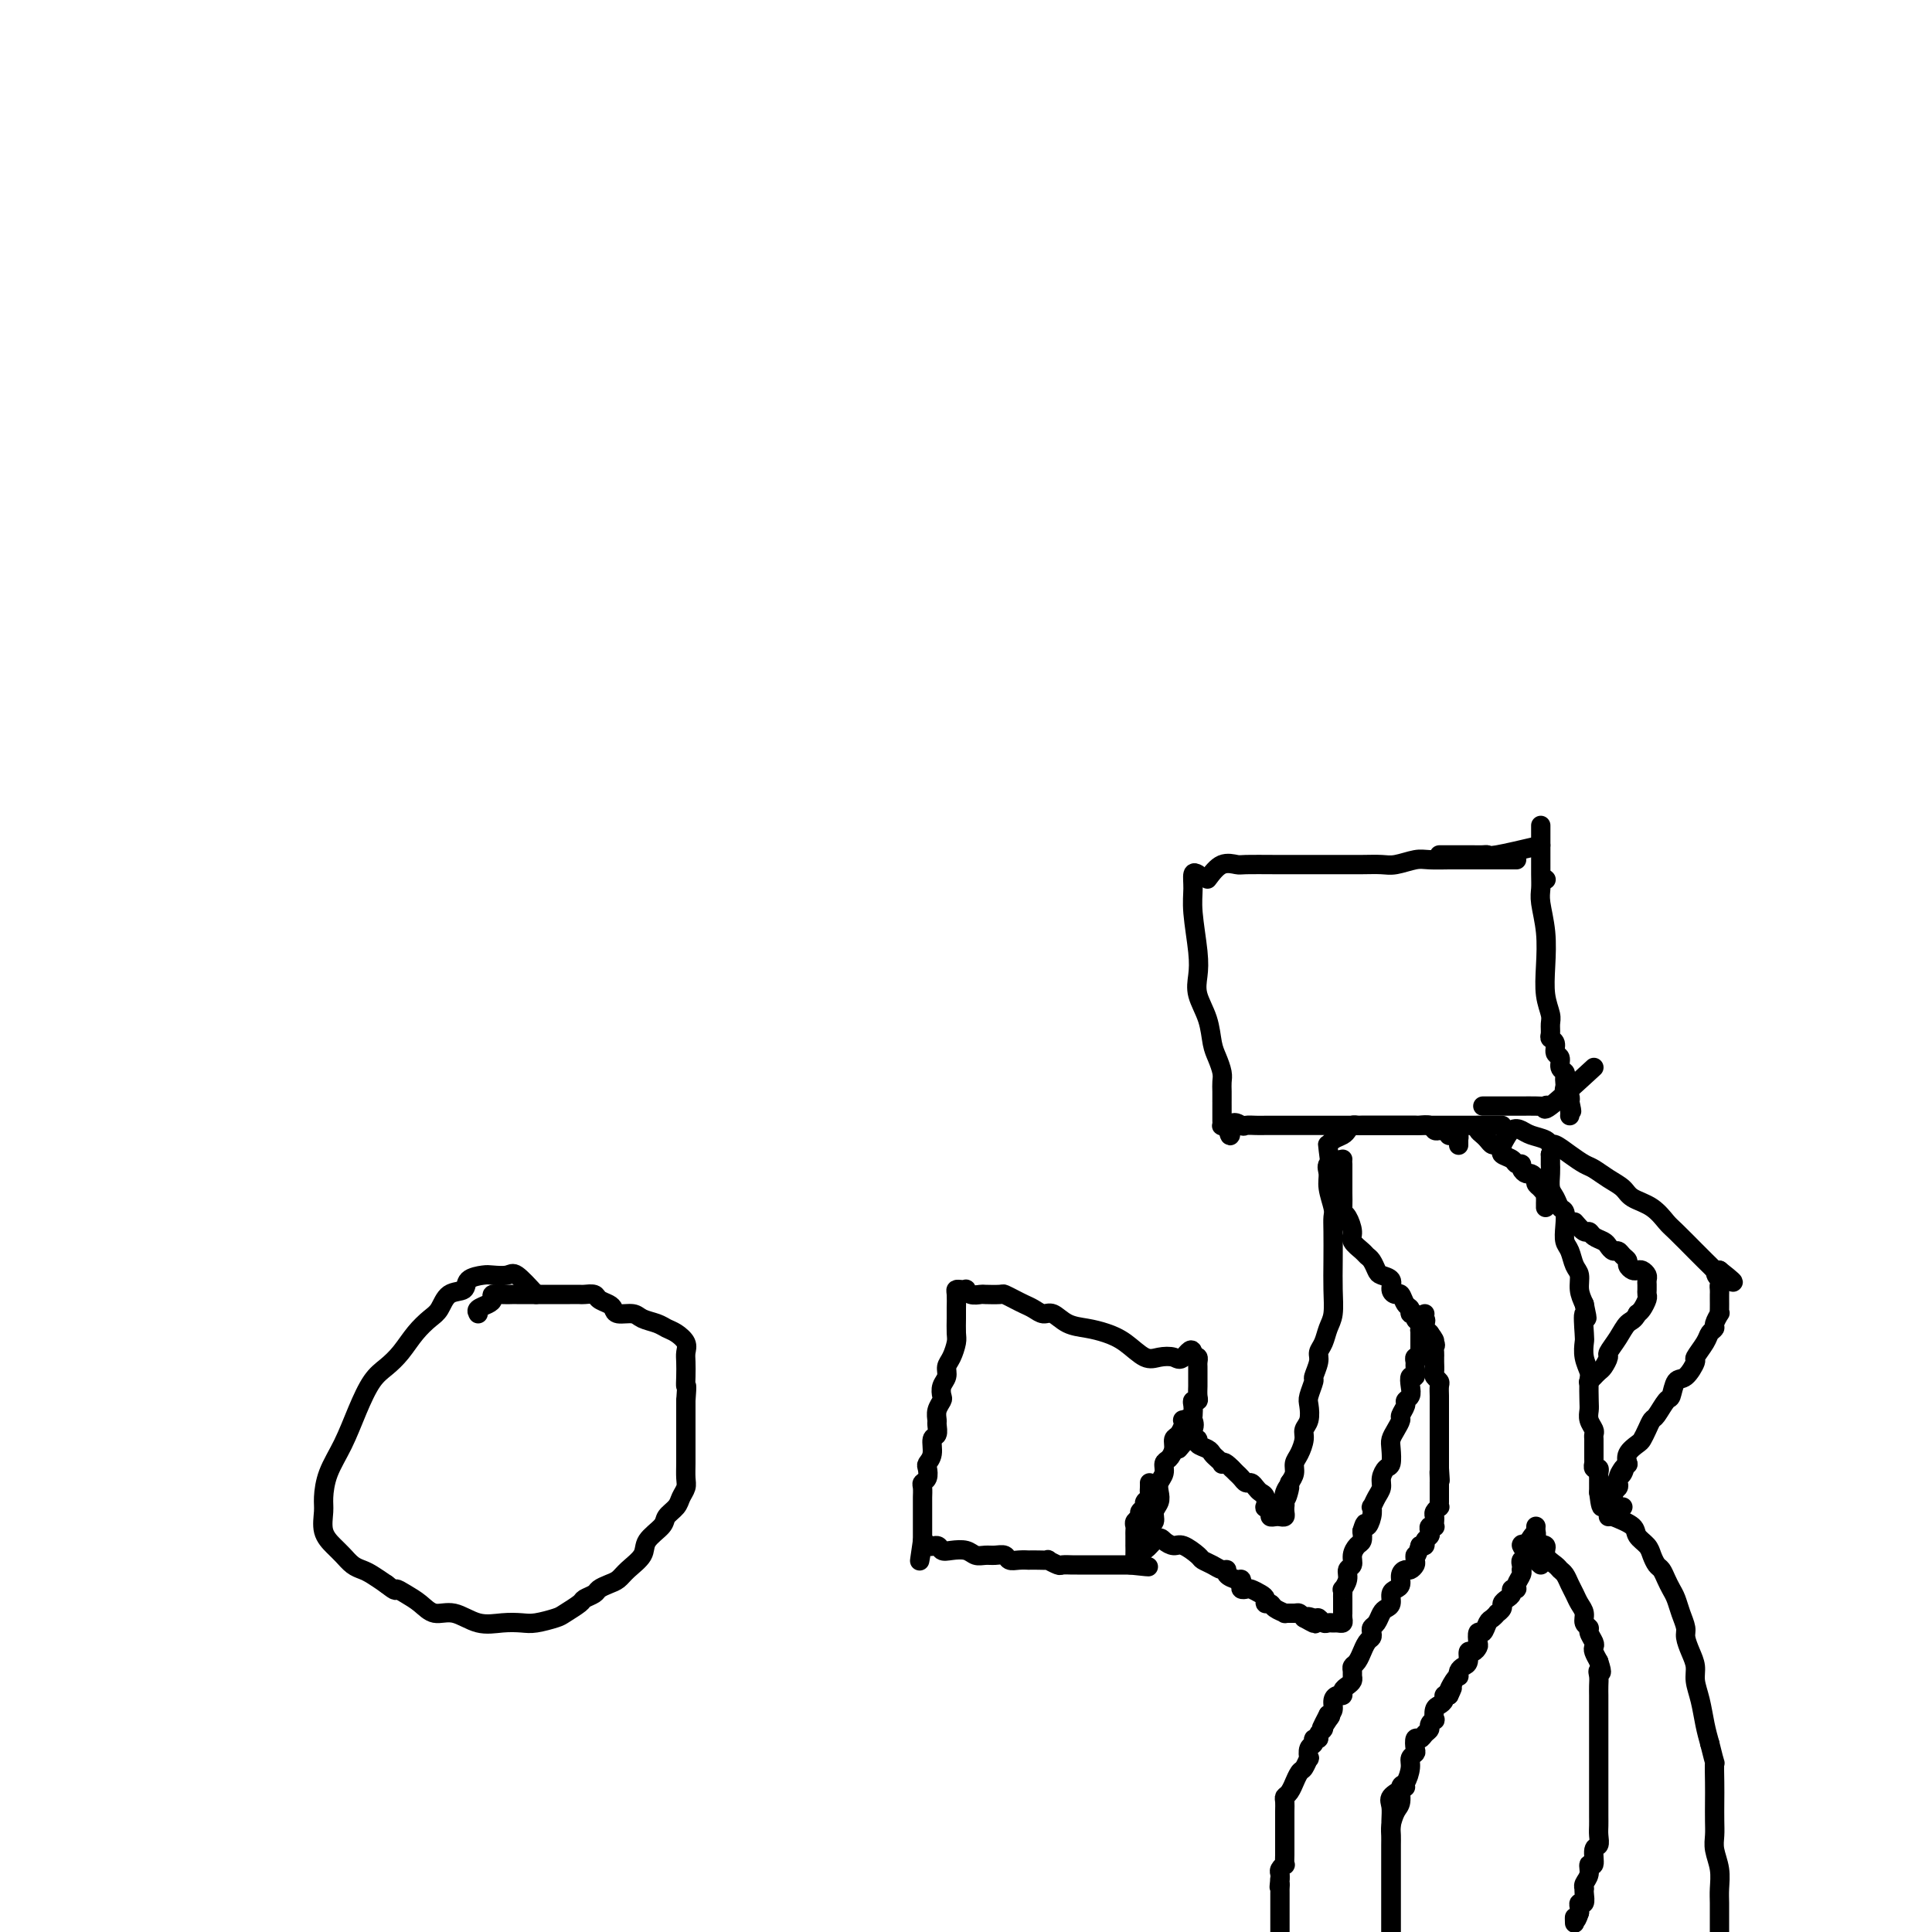<svg viewBox='0 0 400 400' version='1.1' xmlns='http://www.w3.org/2000/svg' xmlns:xlink='http://www.w3.org/1999/xlink'><g fill='none' stroke='#000000' stroke-width='4' stroke-linecap='round' stroke-linejoin='round'><path d='M250,182c0.952,-1.268 1.905,-2.536 3,-3c1.095,-0.464 2.333,-0.124 3,0c0.667,0.124 0.765,0.033 2,0c1.235,-0.033 3.608,-0.009 6,0c2.392,0.009 4.803,0.003 7,0c2.197,-0.003 4.181,-0.005 6,0c1.819,0.005 3.472,0.015 5,0c1.528,-0.015 2.931,-0.057 4,0c1.069,0.057 1.803,0.211 3,0c1.197,-0.211 2.857,-0.789 4,-1c1.143,-0.211 1.767,-0.057 3,0c1.233,0.057 3.073,0.015 4,0c0.927,-0.015 0.941,-0.004 2,0c1.059,0.004 3.162,0.001 4,0c0.838,-0.001 0.409,-0.000 1,0c0.591,0.000 2.200,0.000 3,0c0.800,-0.000 0.789,-0.000 1,0c0.211,0.000 0.644,0.000 1,0c0.356,-0.000 0.634,-0.000 1,0c0.366,0.000 0.819,0.000 1,0c0.181,-0.000 0.091,-0.000 0,0'/><path d='M248,181c-0.431,-0.244 -0.861,-0.488 -1,0c-0.139,0.488 0.014,1.707 0,3c-0.014,1.293 -0.193,2.658 0,5c0.193,2.342 0.759,5.659 1,8c0.241,2.341 0.158,3.704 0,5c-0.158,1.296 -0.393,2.525 0,4c0.393,1.475 1.412,3.196 2,5c0.588,1.804 0.746,3.690 1,5c0.254,1.310 0.604,2.043 1,3c0.396,0.957 0.838,2.137 1,3c0.162,0.863 0.043,1.410 0,2c-0.043,0.590 -0.012,1.223 0,2c0.012,0.777 0.003,1.700 0,2c-0.003,0.300 -0.001,-0.021 0,0c0.001,0.021 -0.001,0.384 0,1c0.001,0.616 0.003,1.486 0,2c-0.003,0.514 -0.011,0.674 0,1c0.011,0.326 0.041,0.819 0,1c-0.041,0.181 -0.155,0.052 0,0c0.155,-0.052 0.577,-0.026 1,0'/><path d='M254,233c1.042,4.177 0.649,1.119 1,0c0.351,-1.119 1.448,-0.300 2,0c0.552,0.300 0.560,0.080 1,0c0.440,-0.080 1.313,-0.022 2,0c0.687,0.022 1.188,0.006 2,0c0.812,-0.006 1.936,-0.002 3,0c1.064,0.002 2.070,0.000 3,0c0.930,-0.000 1.786,-0.000 3,0c1.214,0.000 2.787,0.000 4,0c1.213,-0.000 2.067,-0.000 3,0c0.933,0.000 1.944,0.000 3,0c1.056,-0.000 2.155,-0.000 3,0c0.845,0.000 1.434,0.000 2,0c0.566,-0.000 1.109,-0.000 2,0c0.891,0.000 2.129,0.000 3,0c0.871,-0.000 1.375,-0.000 2,0c0.625,0.000 1.371,0.000 2,0c0.629,-0.000 1.142,-0.000 2,0c0.858,0.000 2.060,0.000 3,0c0.940,-0.000 1.618,-0.000 2,0c0.382,0.000 0.470,0.000 1,0c0.530,-0.000 1.504,-0.000 2,0c0.496,0.000 0.515,0.000 1,0c0.485,-0.000 1.437,-0.000 2,0c0.563,0.000 0.739,-0.000 1,0c0.261,0.000 0.609,-0.000 1,0c0.391,0.000 0.826,-0.000 1,0c0.174,0.000 0.087,0.000 0,0'/><path d='M319,172c0.000,-0.698 0.000,-1.397 0,-1c-0.000,0.397 -0.001,1.889 0,3c0.001,1.111 0.004,1.842 0,3c-0.004,1.158 -0.015,2.745 0,4c0.015,1.255 0.056,2.180 0,3c-0.056,0.820 -0.207,1.536 0,3c0.207,1.464 0.773,3.676 1,6c0.227,2.324 0.114,4.759 0,7c-0.114,2.241 -0.228,4.288 0,6c0.228,1.712 0.797,3.087 1,4c0.203,0.913 0.039,1.362 0,2c-0.039,0.638 0.046,1.465 0,2c-0.046,0.535 -0.224,0.777 0,1c0.224,0.223 0.848,0.427 1,1c0.152,0.573 -0.170,1.516 0,2c0.170,0.484 0.830,0.511 1,1c0.170,0.489 -0.150,1.440 0,2c0.150,0.560 0.771,0.727 1,1c0.229,0.273 0.065,0.650 0,1c-0.065,0.350 -0.031,0.672 0,1c0.031,0.328 0.061,0.663 0,1c-0.061,0.337 -0.212,0.678 0,1c0.212,0.322 0.788,0.625 1,1c0.212,0.375 0.061,0.821 0,1c-0.061,0.179 -0.030,0.089 0,0'/><path d='M325,228c0.774,3.585 0.207,1.549 0,1c-0.207,-0.549 -0.056,0.391 0,1c0.056,0.609 0.016,0.888 0,1c-0.016,0.112 -0.008,0.056 0,0'/><path d='M320,182c0.000,0.000 0.100,0.100 0.1,0.1'/><path d='M319,175c-3.597,0.845 -7.194,1.691 -9,2c-1.806,0.309 -1.822,0.083 -2,0c-0.178,-0.083 -0.520,-0.022 -1,0c-0.480,0.022 -1.099,0.006 -2,0c-0.901,-0.006 -2.084,-0.002 -3,0c-0.916,0.002 -1.565,0.000 -2,0c-0.435,-0.000 -0.656,-0.000 -1,0c-0.344,0.000 -0.813,0.000 -1,0c-0.187,-0.000 -0.094,-0.000 0,0'/><path d='M330,221c-3.680,3.381 -7.360,6.762 -9,8c-1.640,1.238 -1.240,0.332 -1,0c0.240,-0.332 0.320,-0.089 0,0c-0.320,0.089 -1.040,0.024 -2,0c-0.960,-0.024 -2.159,-0.006 -3,0c-0.841,0.006 -1.325,0.002 -2,0c-0.675,-0.002 -1.540,-0.000 -2,0c-0.460,0.000 -0.515,0.000 -1,0c-0.485,-0.000 -1.400,-0.000 -2,0c-0.600,0.000 -0.886,0.000 -1,0c-0.114,-0.000 -0.057,-0.000 0,0'/><path d='M276,246c-0.407,-3.292 -0.814,-6.584 -1,-8c-0.186,-1.416 -0.152,-0.958 0,-1c0.152,-0.042 0.422,-0.586 1,-1c0.578,-0.414 1.464,-0.699 2,-1c0.536,-0.301 0.721,-0.616 1,-1c0.279,-0.384 0.652,-0.835 1,-1c0.348,-0.165 0.671,-0.044 1,0c0.329,0.044 0.664,0.012 1,0c0.336,-0.012 0.671,-0.003 1,0c0.329,0.003 0.651,0.001 1,0c0.349,-0.001 0.726,-0.000 1,0c0.274,0.000 0.445,-0.000 1,0c0.555,0.000 1.496,0.000 2,0c0.504,-0.000 0.573,-0.001 1,0c0.427,0.001 1.214,0.004 2,0c0.786,-0.004 1.573,-0.015 2,0c0.427,0.015 0.496,0.056 1,0c0.504,-0.056 1.443,-0.207 2,0c0.557,0.207 0.730,0.774 1,1c0.270,0.226 0.635,0.113 1,0'/><path d='M298,234c3.193,0.377 2.176,0.818 2,1c-0.176,0.182 0.489,0.105 1,0c0.511,-0.105 0.869,-0.238 1,0c0.131,0.238 0.035,0.848 0,1c-0.035,0.152 -0.009,-0.155 0,0c0.009,0.155 0.003,0.773 0,1c-0.003,0.227 -0.001,0.065 0,0c0.001,-0.065 0.000,-0.032 0,0'/><path d='M278,241c-0.000,0.514 -0.001,1.027 0,2c0.001,0.973 0.003,2.405 0,3c-0.003,0.595 -0.011,0.351 0,1c0.011,0.649 0.040,2.190 0,3c-0.040,0.810 -0.147,0.889 0,1c0.147,0.111 0.550,0.253 1,1c0.450,0.747 0.946,2.097 1,3c0.054,0.903 -0.336,1.359 0,2c0.336,0.641 1.398,1.467 2,2c0.602,0.533 0.743,0.772 1,1c0.257,0.228 0.628,0.446 1,1c0.372,0.554 0.744,1.445 1,2c0.256,0.555 0.397,0.774 1,1c0.603,0.226 1.667,0.460 2,1c0.333,0.540 -0.064,1.387 0,2c0.064,0.613 0.591,0.991 1,1c0.409,0.009 0.702,-0.352 1,0c0.298,0.352 0.601,1.418 1,2c0.399,0.582 0.895,0.681 1,1c0.105,0.319 -0.179,0.859 0,1c0.179,0.141 0.821,-0.117 1,0c0.179,0.117 -0.107,0.609 0,1c0.107,0.391 0.606,0.682 1,1c0.394,0.318 0.684,0.662 1,1c0.316,0.338 0.658,0.669 1,1'/><path d='M296,276c2.105,2.809 0.368,1.331 0,1c-0.368,-0.331 0.633,0.485 1,1c0.367,0.515 0.098,0.728 0,1c-0.098,0.272 -0.026,0.601 0,1c0.026,0.399 0.006,0.866 0,1c-0.006,0.134 0.002,-0.066 0,0c-0.002,0.066 -0.015,0.398 0,1c0.015,0.602 0.056,1.475 0,2c-0.056,0.525 -0.211,0.704 0,1c0.211,0.296 0.789,0.710 1,1c0.211,0.290 0.057,0.458 0,1c-0.057,0.542 -0.015,1.459 0,2c0.015,0.541 0.004,0.704 0,1c-0.004,0.296 -0.001,0.723 0,1c0.001,0.277 0.000,0.403 0,1c-0.000,0.597 -0.000,1.665 0,2c0.000,0.335 0.000,-0.064 0,0c-0.000,0.064 -0.000,0.591 0,1c0.000,0.409 0.000,0.701 0,1c-0.000,0.299 -0.000,0.605 0,1c0.000,0.395 0.000,0.879 0,1c-0.000,0.121 -0.000,-0.123 0,0c0.000,0.123 0.000,0.611 0,1c-0.000,0.389 -0.000,0.678 0,1c0.000,0.322 0.000,0.677 0,1c-0.000,0.323 -0.000,0.612 0,1c0.000,0.388 0.000,0.874 0,1c-0.000,0.126 -0.000,-0.107 0,0c0.000,0.107 0.000,0.553 0,1'/><path d='M298,304c0.309,4.515 0.083,1.801 0,1c-0.083,-0.801 -0.022,0.310 0,1c0.022,0.690 0.006,0.958 0,1c-0.006,0.042 -0.002,-0.144 0,0c0.002,0.144 0.000,0.617 0,1c-0.000,0.383 0.001,0.676 0,1c-0.001,0.324 -0.004,0.678 0,1c0.004,0.322 0.015,0.611 0,1c-0.015,0.389 -0.057,0.878 0,1c0.057,0.122 0.211,-0.121 0,0c-0.211,0.121 -0.788,0.607 -1,1c-0.212,0.393 -0.061,0.693 0,1c0.061,0.307 0.030,0.621 0,1c-0.030,0.379 -0.060,0.823 0,1c0.060,0.177 0.208,0.089 0,0c-0.208,-0.089 -0.773,-0.178 -1,0c-0.227,0.178 -0.117,0.622 0,1c0.117,0.378 0.241,0.690 0,1c-0.241,0.310 -0.848,0.619 -1,1c-0.152,0.381 0.151,0.833 0,1c-0.151,0.167 -0.758,0.048 -1,0c-0.242,-0.048 -0.121,-0.024 0,0'/><path d='M294,320c-0.842,2.879 -0.946,2.077 -1,2c-0.054,-0.077 -0.057,0.570 0,1c0.057,0.430 0.174,0.644 0,1c-0.174,0.356 -0.638,0.855 -1,1c-0.362,0.145 -0.623,-0.064 -1,0c-0.377,0.064 -0.871,0.402 -1,1c-0.129,0.598 0.106,1.456 0,2c-0.106,0.544 -0.553,0.775 -1,1c-0.447,0.225 -0.893,0.445 -1,1c-0.107,0.555 0.125,1.444 0,2c-0.125,0.556 -0.608,0.779 -1,1c-0.392,0.221 -0.693,0.441 -1,1c-0.307,0.559 -0.621,1.458 -1,2c-0.379,0.542 -0.824,0.728 -1,1c-0.176,0.272 -0.085,0.631 0,1c0.085,0.369 0.164,0.747 0,1c-0.164,0.253 -0.569,0.382 -1,1c-0.431,0.618 -0.886,1.724 -1,2c-0.114,0.276 0.113,-0.277 0,0c-0.113,0.277 -0.565,1.384 -1,2c-0.435,0.616 -0.851,0.743 -1,1c-0.149,0.257 -0.030,0.646 0,1c0.030,0.354 -0.030,0.673 0,1c0.030,0.327 0.149,0.661 0,1c-0.149,0.339 -0.566,0.681 -1,1c-0.434,0.319 -0.886,0.614 -1,1c-0.114,0.386 0.110,0.863 0,1c-0.110,0.137 -0.555,-0.066 -1,0c-0.445,0.066 -0.889,0.402 -1,1c-0.111,0.598 0.111,1.456 0,2c-0.111,0.544 -0.556,0.772 -1,1'/><path d='M275,355c-2.957,5.654 -0.849,2.288 0,1c0.849,-1.288 0.439,-0.499 0,0c-0.439,0.499 -0.906,0.707 -1,1c-0.094,0.293 0.186,0.670 0,1c-0.186,0.330 -0.838,0.612 -1,1c-0.162,0.388 0.167,0.883 0,1c-0.167,0.117 -0.828,-0.142 -1,0c-0.172,0.142 0.147,0.686 0,1c-0.147,0.314 -0.760,0.397 -1,1c-0.240,0.603 -0.107,1.725 0,2c0.107,0.275 0.187,-0.296 0,0c-0.187,0.296 -0.641,1.459 -1,2c-0.359,0.541 -0.622,0.460 -1,1c-0.378,0.540 -0.872,1.702 -1,2c-0.128,0.298 0.109,-0.268 0,0c-0.109,0.268 -0.565,1.371 -1,2c-0.435,0.629 -0.849,0.785 -1,1c-0.151,0.215 -0.041,0.490 0,1c0.041,0.510 0.011,1.254 0,2c-0.011,0.746 -0.003,1.495 0,2c0.003,0.505 0.001,0.766 0,1c-0.001,0.234 -0.000,0.443 0,1c0.000,0.557 -0.000,1.464 0,2c0.000,0.536 0.001,0.703 0,1c-0.001,0.297 -0.004,0.724 0,1c0.004,0.276 0.015,0.403 0,1c-0.015,0.597 -0.057,1.666 0,2c0.057,0.334 0.211,-0.065 0,0c-0.211,0.065 -0.788,0.594 -1,1c-0.212,0.406 -0.061,0.687 0,1c0.061,0.313 0.030,0.656 0,1'/><path d='M265,389c-0.309,2.947 -0.083,1.315 0,1c0.083,-0.315 0.022,0.689 0,1c-0.022,0.311 -0.006,-0.070 0,0c0.006,0.070 0.002,0.592 0,1c-0.002,0.408 -0.000,0.701 0,1c0.000,0.299 0.000,0.605 0,1c-0.000,0.395 -0.000,0.879 0,1c0.000,0.121 0.000,-0.123 0,0c-0.000,0.123 -0.000,0.611 0,1c0.000,0.389 0.000,0.679 0,1c-0.000,0.321 -0.000,0.675 0,1c0.000,0.325 0.000,0.623 0,1c-0.000,0.377 -0.000,0.832 0,1c0.000,0.168 0.000,0.048 0,0c-0.000,-0.048 -0.000,-0.024 0,0'/><path d='M291,370c-1.268,0.690 -2.536,1.381 -3,2c-0.464,0.619 -0.124,1.168 0,2c0.124,0.832 0.033,1.947 0,3c-0.033,1.053 -0.009,2.045 0,3c0.009,0.955 0.002,1.873 0,2c-0.002,0.127 -0.001,-0.536 0,0c0.001,0.536 0.000,2.272 0,3c-0.000,0.728 -0.000,0.449 0,1c0.000,0.551 0.000,1.931 0,3c-0.000,1.069 -0.000,1.827 0,2c0.000,0.173 0.000,-0.238 0,0c-0.000,0.238 -0.000,1.124 0,2c0.000,0.876 0.000,1.740 0,2c-0.000,0.260 -0.000,-0.086 0,0c0.000,0.086 0.000,0.602 0,1c-0.000,0.398 -0.000,0.679 0,1c0.000,0.321 0.000,0.684 0,1c-0.000,0.316 -0.000,0.585 0,1c0.000,0.415 0.000,0.976 0,1c-0.000,0.024 -0.000,-0.488 0,-1'/><path d='M288,399c-0.000,3.852 -0.000,-0.016 0,-2c0.000,-1.984 0.000,-2.082 0,-2c-0.000,0.082 -0.000,0.346 0,0c0.000,-0.346 0.000,-1.300 0,-2c-0.000,-0.700 -0.000,-1.146 0,-2c0.000,-0.854 0.000,-2.116 0,-3c-0.000,-0.884 -0.001,-1.390 0,-2c0.001,-0.610 0.003,-1.322 0,-2c-0.003,-0.678 -0.011,-1.321 0,-2c0.011,-0.679 0.041,-1.394 0,-2c-0.041,-0.606 -0.152,-1.102 0,-2c0.152,-0.898 0.567,-2.198 1,-3c0.433,-0.802 0.886,-1.108 1,-2c0.114,-0.892 -0.109,-2.372 0,-3c0.109,-0.628 0.551,-0.405 1,-1c0.449,-0.595 0.904,-2.010 1,-3c0.096,-0.990 -0.167,-1.557 0,-2c0.167,-0.443 0.766,-0.763 1,-1c0.234,-0.237 0.105,-0.392 0,-1c-0.105,-0.608 -0.187,-1.668 0,-2c0.187,-0.332 0.642,0.064 1,0c0.358,-0.064 0.618,-0.590 1,-1c0.382,-0.410 0.886,-0.705 1,-1c0.114,-0.295 -0.163,-0.590 0,-1c0.163,-0.410 0.766,-0.936 1,-1c0.234,-0.064 0.101,0.333 0,0c-0.101,-0.333 -0.168,-1.396 0,-2c0.168,-0.604 0.571,-0.750 1,-1c0.429,-0.250 0.885,-0.606 1,-1c0.115,-0.394 -0.110,-0.827 0,-1c0.110,-0.173 0.555,-0.087 1,0'/><path d='M300,351c1.502,-3.062 0.258,-1.216 0,-1c-0.258,0.216 0.469,-1.199 1,-2c0.531,-0.801 0.864,-0.987 1,-1c0.136,-0.013 0.074,0.146 0,0c-0.074,-0.146 -0.161,-0.599 0,-1c0.161,-0.401 0.569,-0.752 1,-1c0.431,-0.248 0.886,-0.394 1,-1c0.114,-0.606 -0.114,-1.673 0,-2c0.114,-0.327 0.569,0.086 1,0c0.431,-0.086 0.836,-0.671 1,-1c0.164,-0.329 0.085,-0.402 0,-1c-0.085,-0.598 -0.176,-1.719 0,-2c0.176,-0.281 0.621,0.279 1,0c0.379,-0.279 0.694,-1.398 1,-2c0.306,-0.602 0.603,-0.686 1,-1c0.397,-0.314 0.894,-0.858 1,-1c0.106,-0.142 -0.178,0.117 0,0c0.178,-0.117 0.817,-0.610 1,-1c0.183,-0.390 -0.091,-0.678 0,-1c0.091,-0.322 0.545,-0.677 1,-1c0.455,-0.323 0.910,-0.615 1,-1c0.090,-0.385 -0.186,-0.864 0,-1c0.186,-0.136 0.834,0.069 1,0c0.166,-0.069 -0.152,-0.414 0,-1c0.152,-0.586 0.772,-1.414 1,-2c0.228,-0.586 0.065,-0.930 0,-1c-0.065,-0.070 -0.031,0.133 0,0c0.031,-0.133 0.060,-0.603 0,-1c-0.060,-0.397 -0.208,-0.722 0,-1c0.208,-0.278 0.774,-0.508 1,-1c0.226,-0.492 0.113,-1.246 0,-2'/><path d='M316,320c2.718,-4.748 1.513,-1.118 1,0c-0.513,1.118 -0.334,-0.275 0,-1c0.334,-0.725 0.821,-0.782 1,-1c0.179,-0.218 0.048,-0.597 0,-1c-0.048,-0.403 -0.014,-0.829 0,-1c0.014,-0.171 0.007,-0.085 0,0'/><path d='M278,240c-1.276,0.258 -2.552,0.516 -3,1c-0.448,0.484 -0.067,1.194 0,2c0.067,0.806 -0.178,1.708 0,3c0.178,1.292 0.780,2.973 1,4c0.220,1.027 0.060,1.398 0,2c-0.060,0.602 -0.019,1.434 0,3c0.019,1.566 0.017,3.865 0,6c-0.017,2.135 -0.047,4.105 0,6c0.047,1.895 0.171,3.714 0,5c-0.171,1.286 -0.638,2.040 -1,3c-0.362,0.960 -0.618,2.125 -1,3c-0.382,0.875 -0.891,1.460 -1,2c-0.109,0.540 0.181,1.036 0,2c-0.181,0.964 -0.832,2.398 -1,3c-0.168,0.602 0.147,0.374 0,1c-0.147,0.626 -0.757,2.106 -1,3c-0.243,0.894 -0.120,1.202 0,2c0.120,0.798 0.239,2.087 0,3c-0.239,0.913 -0.834,1.452 -1,2c-0.166,0.548 0.096,1.105 0,2c-0.096,0.895 -0.552,2.126 -1,3c-0.448,0.874 -0.890,1.389 -1,2c-0.110,0.611 0.111,1.317 0,2c-0.111,0.683 -0.556,1.341 -1,2'/><path d='M267,307c-1.332,5.608 -0.161,2.129 0,1c0.161,-1.129 -0.689,0.093 -1,1c-0.311,0.907 -0.082,1.501 0,2c0.082,0.499 0.019,0.904 0,1c-0.019,0.096 0.006,-0.118 0,0c-0.006,0.118 -0.044,0.568 0,1c0.044,0.432 0.171,0.845 0,1c-0.171,0.155 -0.638,0.051 -1,0c-0.362,-0.051 -0.619,-0.050 -1,0c-0.381,0.050 -0.886,0.150 -1,0c-0.114,-0.150 0.163,-0.551 0,-1c-0.163,-0.449 -0.765,-0.946 -1,-1c-0.235,-0.054 -0.105,0.335 0,0c0.105,-0.335 0.183,-1.395 0,-2c-0.183,-0.605 -0.626,-0.753 -1,-1c-0.374,-0.247 -0.677,-0.591 -1,-1c-0.323,-0.409 -0.664,-0.883 -1,-1c-0.336,-0.117 -0.667,0.123 -1,0c-0.333,-0.123 -0.666,-0.610 -1,-1c-0.334,-0.390 -0.667,-0.683 -1,-1c-0.333,-0.317 -0.667,-0.659 -1,-1'/><path d='M255,304c-1.703,-1.786 -1.961,-1.252 -2,-1c-0.039,0.252 0.139,0.222 0,0c-0.139,-0.222 -0.597,-0.638 -1,-1c-0.403,-0.362 -0.753,-0.671 -1,-1c-0.247,-0.329 -0.391,-0.677 -1,-1c-0.609,-0.323 -1.684,-0.622 -2,-1c-0.316,-0.378 0.125,-0.836 0,-1c-0.125,-0.164 -0.818,-0.033 -1,0c-0.182,0.033 0.147,-0.033 0,0c-0.147,0.033 -0.771,0.163 -1,0c-0.229,-0.163 -0.062,-0.621 0,-1c0.062,-0.379 0.018,-0.680 0,-1c-0.018,-0.320 -0.009,-0.660 0,-1'/><path d='M246,295c-1.331,-1.618 -0.160,-1.164 0,-1c0.160,0.164 -0.692,0.037 -1,0c-0.308,-0.037 -0.072,0.017 0,0c0.072,-0.017 -0.018,-0.104 0,0c0.018,0.104 0.146,0.399 0,1c-0.146,0.601 -0.565,1.508 -1,2c-0.435,0.492 -0.886,0.569 -1,1c-0.114,0.431 0.109,1.218 0,2c-0.109,0.782 -0.551,1.560 -1,2c-0.449,0.440 -0.904,0.540 -1,1c-0.096,0.460 0.166,1.278 0,2c-0.166,0.722 -0.761,1.349 -1,2c-0.239,0.651 -0.121,1.326 0,2c0.121,0.674 0.244,1.346 0,2c-0.244,0.654 -0.854,1.288 -1,2c-0.146,0.712 0.171,1.500 0,2c-0.171,0.500 -0.829,0.711 -1,1c-0.171,0.289 0.146,0.655 0,1c-0.146,0.345 -0.756,0.670 -1,1c-0.244,0.330 -0.122,0.665 0,1'/><path d='M237,319c-1.034,3.731 0.883,1.059 2,0c1.117,-1.059 1.436,-0.505 2,0c0.564,0.505 1.372,0.961 2,1c0.628,0.039 1.075,-0.339 2,0c0.925,0.339 2.329,1.397 3,2c0.671,0.603 0.609,0.753 1,1c0.391,0.247 1.236,0.592 2,1c0.764,0.408 1.448,0.879 2,1c0.552,0.121 0.971,-0.108 1,0c0.029,0.108 -0.333,0.555 0,1c0.333,0.445 1.360,0.890 2,1c0.640,0.110 0.891,-0.115 1,0c0.109,0.115 0.074,0.570 0,1c-0.074,0.430 -0.188,0.836 0,1c0.188,0.164 0.676,0.086 1,0c0.324,-0.086 0.482,-0.182 1,0c0.518,0.182 1.394,0.640 2,1c0.606,0.360 0.941,0.622 1,1c0.059,0.378 -0.158,0.872 0,1c0.158,0.128 0.690,-0.109 1,0c0.310,0.109 0.398,0.564 1,1c0.602,0.436 1.719,0.852 2,1c0.281,0.148 -0.275,0.029 0,0c0.275,-0.029 1.382,0.031 2,0c0.618,-0.031 0.748,-0.152 1,0c0.252,0.152 0.626,0.576 1,1'/><path d='M270,335c4.046,2.316 1.661,0.607 1,0c-0.661,-0.607 0.400,-0.110 1,0c0.600,0.110 0.738,-0.167 1,0c0.262,0.167 0.648,0.777 1,1c0.352,0.223 0.669,0.057 1,0c0.331,-0.057 0.677,-0.005 1,0c0.323,0.005 0.622,-0.036 1,0c0.378,0.036 0.833,0.150 1,0c0.167,-0.150 0.045,-0.565 0,-1c-0.045,-0.435 -0.012,-0.890 0,-1c0.012,-0.110 0.003,0.126 0,0c-0.003,-0.126 -0.001,-0.612 0,-1c0.001,-0.388 -0.001,-0.677 0,-1c0.001,-0.323 0.004,-0.681 0,-1c-0.004,-0.319 -0.016,-0.600 0,-1c0.016,-0.400 0.061,-0.918 0,-1c-0.061,-0.082 -0.227,0.274 0,0c0.227,-0.274 0.848,-1.176 1,-2c0.152,-0.824 -0.166,-1.568 0,-2c0.166,-0.432 0.815,-0.552 1,-1c0.185,-0.448 -0.095,-1.223 0,-2c0.095,-0.777 0.564,-1.555 1,-2c0.436,-0.445 0.839,-0.556 1,-1c0.161,-0.444 0.081,-1.222 0,-2'/><path d='M282,317c0.785,-2.769 0.749,-1.193 1,-1c0.251,0.193 0.789,-0.998 1,-2c0.211,-1.002 0.094,-1.815 0,-2c-0.094,-0.185 -0.166,0.259 0,0c0.166,-0.259 0.570,-1.219 1,-2c0.430,-0.781 0.886,-1.382 1,-2c0.114,-0.618 -0.114,-1.254 0,-2c0.114,-0.746 0.569,-1.603 1,-2c0.431,-0.397 0.838,-0.334 1,-1c0.162,-0.666 0.081,-2.061 0,-3c-0.081,-0.939 -0.161,-1.421 0,-2c0.161,-0.579 0.564,-1.254 1,-2c0.436,-0.746 0.905,-1.561 1,-2c0.095,-0.439 -0.185,-0.501 0,-1c0.185,-0.499 0.833,-1.434 1,-2c0.167,-0.566 -0.148,-0.763 0,-1c0.148,-0.237 0.757,-0.515 1,-1c0.243,-0.485 0.118,-1.176 0,-2c-0.118,-0.824 -0.229,-1.780 0,-2c0.229,-0.220 0.797,0.296 1,0c0.203,-0.296 0.040,-1.403 0,-2c-0.040,-0.597 0.042,-0.685 0,-1c-0.042,-0.315 -0.207,-0.858 0,-1c0.207,-0.142 0.788,0.117 1,0c0.212,-0.117 0.057,-0.609 0,-1c-0.057,-0.391 -0.015,-0.679 0,-1c0.015,-0.321 0.004,-0.674 0,-1c-0.004,-0.326 -0.001,-0.626 0,-1c0.001,-0.374 0.000,-0.821 0,-1c-0.000,-0.179 -0.000,-0.089 0,0'/><path d='M294,276c1.796,-6.521 0.285,-2.322 0,-1c-0.285,1.322 0.656,-0.233 1,-1c0.344,-0.767 0.093,-0.745 0,-1c-0.093,-0.255 -0.026,-0.787 0,-1c0.026,-0.213 0.013,-0.106 0,0'/><path d='M244,300c1.267,-1.480 2.535,-2.961 3,-4c0.465,-1.039 0.128,-1.637 0,-2c-0.128,-0.363 -0.048,-0.492 0,-1c0.048,-0.508 0.066,-1.397 0,-2c-0.066,-0.603 -0.214,-0.921 0,-1c0.214,-0.079 0.789,0.080 1,0c0.211,-0.080 0.056,-0.399 0,-1c-0.056,-0.601 -0.015,-1.485 0,-2c0.015,-0.515 0.004,-0.663 0,-1c-0.004,-0.337 -0.001,-0.864 0,-1c0.001,-0.136 0.001,0.117 0,0c-0.001,-0.117 -0.003,-0.606 0,-1c0.003,-0.394 0.011,-0.693 0,-1c-0.011,-0.307 -0.041,-0.621 0,-1c0.041,-0.379 0.155,-0.823 0,-1c-0.155,-0.177 -0.577,-0.089 -1,0'/><path d='M247,281c0.093,-2.942 -1.174,-0.798 -2,0c-0.826,0.798 -1.210,0.249 -2,0c-0.790,-0.249 -1.985,-0.200 -3,0c-1.015,0.200 -1.850,0.549 -3,0c-1.150,-0.549 -2.615,-1.997 -4,-3c-1.385,-1.003 -2.689,-1.560 -4,-2c-1.311,-0.440 -2.630,-0.762 -4,-1c-1.370,-0.238 -2.790,-0.393 -4,-1c-1.210,-0.607 -2.211,-1.668 -3,-2c-0.789,-0.332 -1.368,0.065 -2,0c-0.632,-0.065 -1.319,-0.592 -2,-1c-0.681,-0.408 -1.356,-0.698 -2,-1c-0.644,-0.302 -1.257,-0.617 -2,-1c-0.743,-0.383 -1.617,-0.834 -2,-1c-0.383,-0.166 -0.275,-0.048 -1,0c-0.725,0.048 -2.285,0.027 -3,0c-0.715,-0.027 -0.587,-0.060 -1,0c-0.413,0.060 -1.368,0.212 -2,0c-0.632,-0.212 -0.940,-0.787 -1,-1c-0.060,-0.213 0.128,-0.063 0,0c-0.128,0.063 -0.570,0.037 -1,0c-0.430,-0.037 -0.846,-0.087 -1,0c-0.154,0.087 -0.044,0.311 0,1c0.044,0.689 0.022,1.845 0,3'/><path d='M198,271c0.003,0.911 0.011,1.189 0,2c-0.011,0.811 -0.040,2.157 0,3c0.040,0.843 0.151,1.184 0,2c-0.151,0.816 -0.562,2.106 -1,3c-0.438,0.894 -0.901,1.390 -1,2c-0.099,0.610 0.166,1.332 0,2c-0.166,0.668 -0.762,1.282 -1,2c-0.238,0.718 -0.117,1.539 0,2c0.117,0.461 0.228,0.562 0,1c-0.228,0.438 -0.797,1.215 -1,2c-0.203,0.785 -0.039,1.579 0,2c0.039,0.421 -0.046,0.470 0,1c0.046,0.530 0.222,1.541 0,2c-0.222,0.459 -0.843,0.364 -1,1c-0.157,0.636 0.150,2.002 0,3c-0.150,0.998 -0.758,1.628 -1,2c-0.242,0.372 -0.117,0.485 0,1c0.117,0.515 0.228,1.433 0,2c-0.228,0.567 -0.793,0.782 -1,1c-0.207,0.218 -0.055,0.440 0,1c0.055,0.560 0.015,1.458 0,2c-0.015,0.542 -0.004,0.727 0,1c0.004,0.273 0.001,0.633 0,1c-0.001,0.367 -0.000,0.742 0,1c0.000,0.258 0.000,0.398 0,1c-0.000,0.602 -0.000,1.667 0,2c0.000,0.333 0.000,-0.065 0,0c-0.000,0.065 -0.000,0.595 0,1c0.000,0.405 0.000,0.687 0,1c-0.000,0.313 -0.000,0.656 0,1'/><path d='M191,319c-1.114,7.648 -0.399,2.767 0,1c0.399,-1.767 0.481,-0.422 1,0c0.519,0.422 1.476,-0.079 2,0c0.524,0.079 0.616,0.739 1,1c0.384,0.261 1.061,0.123 2,0c0.939,-0.123 2.139,-0.230 3,0c0.861,0.230 1.382,0.797 2,1c0.618,0.203 1.334,0.040 2,0c0.666,-0.040 1.283,0.042 2,0c0.717,-0.042 1.536,-0.207 2,0c0.464,0.207 0.575,0.788 1,1c0.425,0.212 1.166,0.057 2,0c0.834,-0.057 1.763,-0.016 2,0c0.237,0.016 -0.217,0.008 0,0c0.217,-0.008 1.104,-0.016 2,0c0.896,0.016 1.802,0.057 2,0c0.198,-0.057 -0.312,-0.211 0,0c0.312,0.211 1.444,0.789 2,1c0.556,0.211 0.534,0.057 1,0c0.466,-0.057 1.421,-0.015 2,0c0.579,0.015 0.784,0.004 1,0c0.216,-0.004 0.443,-0.001 1,0c0.557,0.001 1.445,0.000 2,0c0.555,-0.000 0.779,-0.000 1,0c0.221,0.000 0.440,0.000 1,0c0.560,-0.000 1.459,-0.000 2,0c0.541,0.000 0.722,0.000 1,0c0.278,-0.000 0.652,-0.000 1,0c0.348,0.000 0.671,0.000 1,0c0.329,-0.000 0.665,-0.000 1,0'/><path d='M234,324c6.879,0.759 2.575,0.157 1,0c-1.575,-0.157 -0.422,0.132 0,0c0.422,-0.132 0.113,-0.683 0,-1c-0.113,-0.317 -0.030,-0.399 0,-1c0.030,-0.601 0.008,-1.719 0,-2c-0.008,-0.281 -0.003,0.276 0,0c0.003,-0.276 0.005,-1.383 0,-2c-0.005,-0.617 -0.016,-0.743 0,-1c0.016,-0.257 0.061,-0.646 0,-1c-0.061,-0.354 -0.228,-0.672 0,-1c0.228,-0.328 0.849,-0.665 1,-1c0.151,-0.335 -0.170,-0.667 0,-1c0.170,-0.333 0.830,-0.666 1,-1c0.170,-0.334 -0.151,-0.667 0,-1c0.151,-0.333 0.772,-0.664 1,-1c0.228,-0.336 0.061,-0.678 0,-1c-0.061,-0.322 -0.016,-0.625 0,-1c0.016,-0.375 0.005,-0.821 0,-1c-0.005,-0.179 -0.002,-0.089 0,0'/><path d='M306,233c-0.090,0.331 -0.179,0.662 0,1c0.179,0.338 0.627,0.682 1,1c0.373,0.318 0.673,0.610 1,1c0.327,0.390 0.683,0.878 1,1c0.317,0.122 0.595,-0.121 1,0c0.405,0.121 0.935,0.606 1,1c0.065,0.394 -0.337,0.697 0,1c0.337,0.303 1.414,0.607 2,1c0.586,0.393 0.682,0.875 1,1c0.318,0.125 0.860,-0.107 1,0c0.140,0.107 -0.121,0.554 0,1c0.121,0.446 0.624,0.893 1,1c0.376,0.107 0.627,-0.126 1,0c0.373,0.126 0.870,0.611 1,1c0.130,0.389 -0.106,0.683 0,1c0.106,0.317 0.553,0.659 1,1'/><path d='M319,246c1.950,2.024 0.326,0.585 0,0c-0.326,-0.585 0.645,-0.315 1,0c0.355,0.315 0.095,0.677 0,1c-0.095,0.323 -0.026,0.609 0,1c0.026,0.391 0.007,0.888 0,1c-0.007,0.112 -0.002,-0.162 0,0c0.002,0.162 0.001,0.761 0,1c-0.001,0.239 -0.000,0.120 0,0'/><path d='M321,239c0.000,0.000 0.100,0.100 0.1,0.1'/><path d='M321,239c0.002,0.885 0.003,1.770 0,2c-0.003,0.230 -0.012,-0.194 0,0c0.012,0.194 0.045,1.006 0,2c-0.045,0.994 -0.170,2.170 0,3c0.170,0.830 0.633,1.315 1,2c0.367,0.685 0.637,1.572 1,2c0.363,0.428 0.818,0.398 1,1c0.182,0.602 0.091,1.837 0,3c-0.091,1.163 -0.183,2.254 0,3c0.183,0.746 0.640,1.147 1,2c0.360,0.853 0.622,2.156 1,3c0.378,0.844 0.871,1.227 1,2c0.129,0.773 -0.106,1.935 0,3c0.106,1.065 0.553,2.032 1,3'/><path d='M328,270c1.084,5.029 0.294,2.100 0,2c-0.294,-0.100 -0.093,2.628 0,4c0.093,1.372 0.077,1.386 0,2c-0.077,0.614 -0.217,1.827 0,3c0.217,1.173 0.789,2.306 1,3c0.211,0.694 0.060,0.949 0,2c-0.060,1.051 -0.030,2.897 0,4c0.030,1.103 0.061,1.461 0,2c-0.061,0.539 -0.212,1.258 0,2c0.212,0.742 0.789,1.508 1,2c0.211,0.492 0.057,0.709 0,1c-0.057,0.291 -0.015,0.655 0,1c0.015,0.345 0.004,0.671 0,1c-0.004,0.329 -0.001,0.661 0,1c0.001,0.339 -0.001,0.683 0,1c0.001,0.317 0.004,0.606 0,1c-0.004,0.394 -0.015,0.893 0,1c0.015,0.107 0.057,-0.179 0,0c-0.057,0.179 -0.211,0.822 0,1c0.211,0.178 0.789,-0.111 1,0c0.211,0.111 0.057,0.621 0,1c-0.057,0.379 -0.015,0.626 0,1c0.015,0.374 0.004,0.873 0,1c-0.004,0.127 -0.001,-0.120 0,0c0.001,0.120 0.000,0.606 0,1c-0.000,0.394 -0.000,0.697 0,1'/><path d='M331,309c0.707,5.974 0.973,1.409 1,0c0.027,-1.409 -0.186,0.340 0,1c0.186,0.660 0.771,0.233 1,0c0.229,-0.233 0.104,-0.273 0,0c-0.104,0.273 -0.185,0.858 0,1c0.185,0.142 0.637,-0.158 1,0c0.363,0.158 0.636,0.773 1,1c0.364,0.227 0.818,0.065 1,0c0.182,-0.065 0.091,-0.032 0,0'/><path d='M334,314c1.632,0.667 3.263,1.334 4,2c0.737,0.666 0.579,1.329 1,2c0.421,0.671 1.422,1.348 2,2c0.578,0.652 0.732,1.277 1,2c0.268,0.723 0.649,1.544 1,2c0.351,0.456 0.671,0.548 1,1c0.329,0.452 0.666,1.266 1,2c0.334,0.734 0.663,1.389 1,2c0.337,0.611 0.681,1.178 1,2c0.319,0.822 0.611,1.900 1,3c0.389,1.100 0.874,2.222 1,3c0.126,0.778 -0.107,1.210 0,2c0.107,0.790 0.553,1.936 1,3c0.447,1.064 0.893,2.045 1,3c0.107,0.955 -0.126,1.885 0,3c0.126,1.115 0.611,2.416 1,4c0.389,1.584 0.683,3.453 1,5c0.317,1.547 0.659,2.774 1,4'/><path d='M354,361c1.309,5.355 1.083,3.741 1,4c-0.083,0.259 -0.023,2.389 0,4c0.023,1.611 0.010,2.702 0,4c-0.010,1.298 -0.017,2.801 0,4c0.017,1.199 0.057,2.092 0,3c-0.057,0.908 -0.211,1.832 0,3c0.211,1.168 0.789,2.581 1,4c0.211,1.419 0.057,2.846 0,4c-0.057,1.154 -0.015,2.037 0,3c0.015,0.963 0.004,2.006 0,3c-0.004,0.994 -0.001,1.939 0,3c0.001,1.061 0.000,2.239 0,3c-0.000,0.761 -0.000,1.107 0,2c0.000,0.893 0.000,2.334 0,3c-0.000,0.666 -0.000,0.556 0,1c0.000,0.444 0.000,1.443 0,2c-0.000,0.557 -0.000,0.671 0,1c0.000,0.329 0.000,0.872 0,1c-0.000,0.128 -0.000,-0.158 0,0c0.000,0.158 0.000,0.759 0,1c-0.000,0.241 -0.000,0.120 0,0'/><path d='M319,324c-1.904,-1.687 -3.808,-3.375 -4,-4c-0.192,-0.625 1.328,-0.189 2,0c0.672,0.189 0.495,0.131 1,0c0.505,-0.131 1.694,-0.334 2,0c0.306,0.334 -0.269,1.206 0,2c0.269,0.794 1.381,1.511 2,2c0.619,0.489 0.743,0.750 1,1c0.257,0.250 0.647,0.489 1,1c0.353,0.511 0.668,1.292 1,2c0.332,0.708 0.682,1.342 1,2c0.318,0.658 0.606,1.341 1,2c0.394,0.659 0.894,1.293 1,2c0.106,0.707 -0.182,1.485 0,2c0.182,0.515 0.833,0.767 1,1c0.167,0.233 -0.148,0.446 0,1c0.148,0.554 0.761,1.447 1,2c0.239,0.553 0.103,0.764 0,1c-0.103,0.236 -0.172,0.496 0,1c0.172,0.504 0.586,1.252 1,2'/><path d='M331,344c1.083,3.202 0.290,2.208 0,2c-0.290,-0.208 -0.078,0.372 0,1c0.078,0.628 0.021,1.304 0,2c-0.021,0.696 -0.006,1.412 0,2c0.006,0.588 0.001,1.049 0,2c-0.001,0.951 -0.000,2.391 0,3c0.000,0.609 0.000,0.388 0,1c-0.000,0.612 -0.000,2.056 0,3c0.000,0.944 0.000,1.389 0,2c-0.000,0.611 -0.000,1.390 0,2c0.000,0.610 0.000,1.052 0,2c-0.000,0.948 -0.000,2.404 0,3c0.000,0.596 0.000,0.334 0,1c-0.000,0.666 -0.000,2.261 0,3c0.000,0.739 0.001,0.622 0,1c-0.001,0.378 -0.004,1.251 0,2c0.004,0.749 0.016,1.375 0,2c-0.016,0.625 -0.061,1.248 0,2c0.061,0.752 0.228,1.633 0,2c-0.228,0.367 -0.849,0.220 -1,1c-0.151,0.780 0.170,2.486 0,3c-0.170,0.514 -0.830,-0.164 -1,0c-0.170,0.164 0.150,1.170 0,2c-0.150,0.830 -0.771,1.484 -1,2c-0.229,0.516 -0.065,0.894 0,1c0.065,0.106 0.031,-0.060 0,0c-0.031,0.060 -0.061,0.345 0,1c0.061,0.655 0.212,1.681 0,2c-0.212,0.319 -0.788,-0.068 -1,0c-0.212,0.068 -0.061,0.591 0,1c0.061,0.409 0.030,0.705 0,1'/><path d='M327,396c-0.845,2.643 -0.958,1.250 -1,1c-0.042,-0.250 -0.012,0.643 0,1c0.012,0.357 0.006,0.179 0,0'/><path d='M311,237c0.657,-1.243 1.314,-2.487 2,-3c0.686,-0.513 1.401,-0.297 2,0c0.599,0.297 1.083,0.674 2,1c0.917,0.326 2.266,0.602 3,1c0.734,0.398 0.853,0.918 1,1c0.147,0.082 0.321,-0.273 1,0c0.679,0.273 1.863,1.175 3,2c1.137,0.825 2.228,1.572 3,2c0.772,0.428 1.224,0.536 2,1c0.776,0.464 1.875,1.283 3,2c1.125,0.717 2.277,1.331 3,2c0.723,0.669 1.016,1.394 2,2c0.984,0.606 2.658,1.092 4,2c1.342,0.908 2.353,2.237 3,3c0.647,0.763 0.929,0.961 2,2c1.071,1.039 2.931,2.919 4,4c1.069,1.081 1.348,1.362 2,2c0.652,0.638 1.675,1.633 2,2c0.325,0.367 -0.050,0.105 0,0c0.050,-0.105 0.525,-0.052 1,0'/><path d='M356,263c5.569,4.356 1.492,1.745 0,1c-1.492,-0.745 -0.400,0.374 0,1c0.400,0.626 0.107,0.758 0,1c-0.107,0.242 -0.029,0.593 0,1c0.029,0.407 0.007,0.870 0,1c-0.007,0.130 -0.001,-0.072 0,0c0.001,0.072 -0.004,0.418 0,1c0.004,0.582 0.016,1.399 0,2c-0.016,0.601 -0.060,0.987 0,1c0.060,0.013 0.225,-0.346 0,0c-0.225,0.346 -0.839,1.396 -1,2c-0.161,0.604 0.130,0.761 0,1c-0.130,0.239 -0.682,0.558 -1,1c-0.318,0.442 -0.404,1.005 -1,2c-0.596,0.995 -1.704,2.421 -2,3c-0.296,0.579 0.220,0.310 0,1c-0.220,0.690 -1.176,2.339 -2,3c-0.824,0.661 -1.516,0.333 -2,1c-0.484,0.667 -0.759,2.328 -1,3c-0.241,0.672 -0.446,0.355 -1,1c-0.554,0.645 -1.457,2.252 -2,3c-0.543,0.748 -0.728,0.637 -1,1c-0.272,0.363 -0.633,1.201 -1,2c-0.367,0.799 -0.739,1.559 -1,2c-0.261,0.441 -0.410,0.561 -1,1c-0.590,0.439 -1.620,1.195 -2,2c-0.380,0.805 -0.108,1.659 0,2c0.108,0.341 0.054,0.171 0,0'/><path d='M337,303c-3.027,4.510 -1.595,1.786 -1,1c0.595,-0.786 0.351,0.367 0,1c-0.351,0.633 -0.811,0.747 -1,1c-0.189,0.253 -0.107,0.645 0,1c0.107,0.355 0.239,0.674 0,1c-0.239,0.326 -0.849,0.661 -1,1c-0.151,0.339 0.156,0.682 0,1c-0.156,0.318 -0.774,0.611 -1,1c-0.226,0.389 -0.061,0.875 0,1c0.061,0.125 0.016,-0.111 0,0c-0.016,0.111 -0.004,0.568 0,1c0.004,0.432 0.001,0.838 0,1c-0.001,0.162 -0.001,0.081 0,0'/><path d='M326,253c0.748,0.869 1.496,1.738 2,2c0.504,0.262 0.765,-0.084 1,0c0.235,0.084 0.444,0.596 1,1c0.556,0.404 1.458,0.700 2,1c0.542,0.300 0.724,0.605 1,1c0.276,0.395 0.648,0.879 1,1c0.352,0.121 0.686,-0.122 1,0c0.314,0.122 0.609,0.607 1,1c0.391,0.393 0.878,0.693 1,1c0.122,0.307 -0.121,0.621 0,1c0.121,0.379 0.607,0.822 1,1c0.393,0.178 0.694,0.089 1,0c0.306,-0.089 0.618,-0.179 1,0c0.382,0.179 0.834,0.625 1,1c0.166,0.375 0.045,0.677 0,1c-0.045,0.323 -0.015,0.668 0,1c0.015,0.332 0.015,0.653 0,1c-0.015,0.347 -0.045,0.722 0,1c0.045,0.278 0.166,0.459 0,1c-0.166,0.541 -0.619,1.440 -1,2c-0.381,0.560 -0.691,0.780 -1,1'/><path d='M339,272c-0.674,1.400 -1.361,1.401 -2,2c-0.639,0.599 -1.232,1.795 -2,3c-0.768,1.205 -1.712,2.418 -2,3c-0.288,0.582 0.082,0.533 0,1c-0.082,0.467 -0.614,1.449 -1,2c-0.386,0.551 -0.626,0.670 -1,1c-0.374,0.330 -0.884,0.872 -1,1c-0.116,0.128 0.161,-0.158 0,0c-0.161,0.158 -0.760,0.759 -1,1c-0.240,0.241 -0.120,0.120 0,0'/><path d='M111,268c-1.545,-1.690 -3.090,-3.379 -4,-4c-0.910,-0.621 -1.183,-0.173 -2,0c-0.817,0.173 -2.176,0.072 -3,0c-0.824,-0.072 -1.113,-0.115 -2,0c-0.887,0.115 -2.372,0.386 -3,1c-0.628,0.614 -0.398,1.570 -1,2c-0.602,0.430 -2.037,0.334 -3,1c-0.963,0.666 -1.454,2.093 -2,3c-0.546,0.907 -1.146,1.293 -2,2c-0.854,0.707 -1.961,1.733 -3,3c-1.039,1.267 -2.010,2.774 -3,4c-0.990,1.226 -1.999,2.171 -3,3c-1.001,0.829 -1.995,1.541 -3,3c-1.005,1.459 -2.020,3.663 -3,6c-0.980,2.337 -1.924,4.807 -3,7c-1.076,2.193 -2.282,4.110 -3,6c-0.718,1.890 -0.947,3.752 -1,5c-0.053,1.248 0.069,1.882 0,3c-0.069,1.118 -0.328,2.719 0,4c0.328,1.281 1.242,2.240 2,3c0.758,0.760 1.361,1.320 2,2c0.639,0.680 1.316,1.481 2,2c0.684,0.519 1.377,0.755 2,1c0.623,0.245 1.178,0.499 2,1c0.822,0.501 1.911,1.251 3,2'/><path d='M80,328c2.382,1.891 1.837,1.117 2,1c0.163,-0.117 1.036,0.421 2,1c0.964,0.579 2.021,1.199 3,2c0.979,0.801 1.879,1.784 3,2c1.121,0.216 2.462,-0.333 4,0c1.538,0.333 3.273,1.550 5,2c1.727,0.450 3.444,0.133 5,0c1.556,-0.133 2.949,-0.081 4,0c1.051,0.081 1.758,0.190 3,0c1.242,-0.190 3.019,-0.681 4,-1c0.981,-0.319 1.165,-0.467 2,-1c0.835,-0.533 2.321,-1.452 3,-2c0.679,-0.548 0.552,-0.723 1,-1c0.448,-0.277 1.469,-0.654 2,-1c0.531,-0.346 0.570,-0.662 1,-1c0.430,-0.338 1.251,-0.698 2,-1c0.749,-0.302 1.427,-0.546 2,-1c0.573,-0.454 1.041,-1.119 2,-2c0.959,-0.881 2.407,-1.979 3,-3c0.593,-1.021 0.330,-1.964 1,-3c0.670,-1.036 2.274,-2.165 3,-3c0.726,-0.835 0.573,-1.378 1,-2c0.427,-0.622 1.435,-1.324 2,-2c0.565,-0.676 0.687,-1.325 1,-2c0.313,-0.675 0.816,-1.377 1,-2c0.184,-0.623 0.049,-1.166 0,-2c-0.049,-0.834 -0.013,-1.958 0,-3c0.013,-1.042 0.004,-2.001 0,-3c-0.004,-0.999 -0.001,-2.038 0,-3c0.001,-0.962 0.000,-1.846 0,-3c-0.000,-1.154 -0.000,-2.577 0,-4'/><path d='M142,290c0.310,-4.003 0.085,-3.012 0,-3c-0.085,0.012 -0.029,-0.956 0,-2c0.029,-1.044 0.030,-2.163 0,-3c-0.030,-0.837 -0.090,-1.390 0,-2c0.090,-0.610 0.329,-1.276 0,-2c-0.329,-0.724 -1.228,-1.504 -2,-2c-0.772,-0.496 -1.419,-0.706 -2,-1c-0.581,-0.294 -1.098,-0.670 -2,-1c-0.902,-0.330 -2.191,-0.613 -3,-1c-0.809,-0.387 -1.138,-0.877 -2,-1c-0.862,-0.123 -2.257,0.121 -3,0c-0.743,-0.121 -0.833,-0.607 -1,-1c-0.167,-0.393 -0.411,-0.694 -1,-1c-0.589,-0.306 -1.521,-0.618 -2,-1c-0.479,-0.382 -0.503,-0.834 -1,-1c-0.497,-0.166 -1.466,-0.044 -2,0c-0.534,0.044 -0.633,0.012 -1,0c-0.367,-0.012 -1.001,-0.003 -2,0c-0.999,0.003 -2.365,0.001 -3,0c-0.635,-0.001 -0.541,-0.000 -1,0c-0.459,0.000 -1.470,-0.000 -2,0c-0.530,0.000 -0.578,0.000 -1,0c-0.422,-0.000 -1.217,-0.001 -2,0c-0.783,0.001 -1.554,0.003 -2,0c-0.446,-0.003 -0.566,-0.012 -1,0c-0.434,0.012 -1.181,0.045 -2,0c-0.819,-0.045 -1.708,-0.167 -2,0c-0.292,0.167 0.015,0.622 0,1c-0.015,0.378 -0.350,0.679 -1,1c-0.650,0.321 -1.614,0.663 -2,1c-0.386,0.337 -0.193,0.668 0,1'/></g>
</svg>